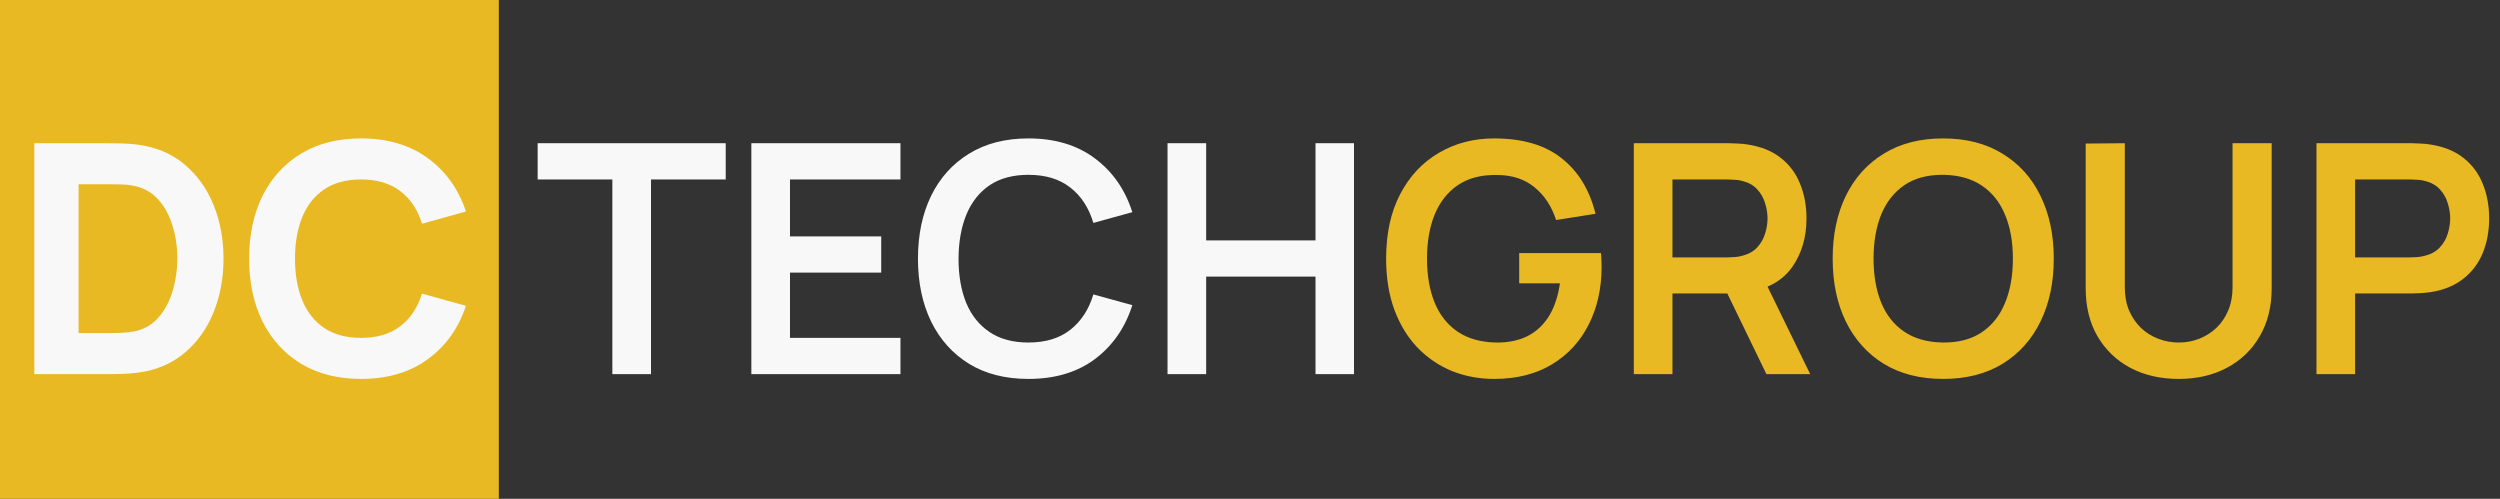 <?xml version="1.0" encoding="UTF-8"?> <svg xmlns="http://www.w3.org/2000/svg" width="421" height="84" viewBox="0 0 421 84" fill="none"><rect x="0" y="0" width="421" height="84" fill="#333333" stroke="none"/><path d="M84 0H0V84H84V0Z" fill="#E8B923"></path><path d="M5.78 63V24.12H18.362C18.668 24.12 19.298 24.129 20.252 24.147C21.206 24.165 22.124 24.228 23.006 24.336C26.138 24.714 28.793 25.803 30.971 27.603C33.149 29.403 34.805 31.689 35.939 34.461C37.073 37.233 37.64 40.266 37.64 43.56C37.64 46.854 37.073 49.887 35.939 52.659C34.805 55.431 33.149 57.717 30.971 59.517C28.793 61.317 26.138 62.406 23.006 62.784C22.124 62.892 21.206 62.955 20.252 62.973C19.298 62.991 18.668 63 18.362 63H5.78ZM13.232 56.088H18.362C18.848 56.088 19.505 56.079 20.333 56.061C21.161 56.025 21.908 55.944 22.574 55.818C24.266 55.476 25.643 54.684 26.705 53.442C27.785 52.2 28.577 50.706 29.081 48.96C29.603 47.214 29.864 45.414 29.864 43.56C29.864 41.616 29.594 39.771 29.054 38.025C28.532 36.279 27.731 34.803 26.651 33.597C25.571 32.391 24.212 31.626 22.574 31.302C21.908 31.158 21.161 31.077 20.333 31.059C19.505 31.041 18.848 31.032 18.362 31.032H13.232V56.088ZM60.804 63.81C56.916 63.81 53.559 62.964 50.733 61.272C47.925 59.58 45.756 57.213 44.226 54.171C42.714 51.129 41.958 47.592 41.958 43.56C41.958 39.528 42.714 35.991 44.226 32.949C45.756 29.907 47.925 27.54 50.733 25.848C53.559 24.156 56.916 23.31 60.804 23.31C65.268 23.31 69.012 24.417 72.036 26.631C75.078 28.845 77.22 31.842 78.462 35.622L71.064 37.674C70.344 35.316 69.129 33.489 67.419 32.193C65.709 30.879 63.504 30.222 60.804 30.222C58.338 30.222 56.277 30.771 54.621 31.869C52.983 32.967 51.75 34.515 50.922 36.513C50.094 38.511 49.68 40.86 49.68 43.56C49.68 46.26 50.094 48.609 50.922 50.607C51.75 52.605 52.983 54.153 54.621 55.251C56.277 56.349 58.338 56.898 60.804 56.898C63.504 56.898 65.709 56.241 67.419 54.927C69.129 53.613 70.344 51.786 71.064 49.446L78.462 51.498C77.22 55.278 75.078 58.275 72.036 60.489C69.012 62.703 65.268 63.81 60.804 63.81Z" fill="#F8F8F8"></path><path d="M103.122 63V30.222H90.54V24.12H122.211V30.222H109.629V63H103.122ZM126.528 63V24.12H151.638V30.222H133.035V39.807H148.398V45.909H133.035V56.898H151.638V63H126.528ZM173.188 63.81C169.3 63.81 165.97 62.964 163.198 61.272C160.426 59.562 158.293 57.186 156.799 54.144C155.323 51.102 154.585 47.574 154.585 43.56C154.585 39.546 155.323 36.018 156.799 32.976C158.293 29.934 160.426 27.567 163.198 25.875C165.97 24.165 169.3 23.31 173.188 23.31C177.67 23.31 181.405 24.435 184.393 26.685C187.381 28.917 189.478 31.932 190.684 35.73L184.123 37.539C183.367 35.001 182.08 33.021 180.262 31.599C178.444 30.159 176.086 29.439 173.188 29.439C170.578 29.439 168.4 30.024 166.654 31.194C164.926 32.364 163.621 34.011 162.739 36.135C161.875 38.241 161.434 40.716 161.416 43.56C161.416 46.404 161.848 48.888 162.712 51.012C163.594 53.118 164.908 54.756 166.654 55.926C168.4 57.096 170.578 57.681 173.188 57.681C176.086 57.681 178.444 56.961 180.262 55.521C182.08 54.081 183.367 52.101 184.123 49.581L190.684 51.39C189.478 55.188 187.381 58.212 184.393 60.462C181.405 62.694 177.67 63.81 173.188 63.81ZM196.612 63V24.12H203.119V40.482H221.533V24.12H228.013V63H221.533V46.584H203.119V63H196.612Z" fill="#F8F8F8"></path><path d="M251.621 63.81C249.101 63.81 246.734 63.369 244.52 62.487C242.324 61.587 240.389 60.273 238.715 58.545C237.059 56.817 235.763 54.702 234.827 52.2C233.891 49.68 233.423 46.8 233.423 43.56C233.423 39.312 234.215 35.685 235.799 32.679C237.383 29.655 239.552 27.342 242.306 25.74C245.06 24.12 248.165 23.31 251.621 23.31C256.409 23.31 260.198 24.426 262.988 26.658C265.796 28.872 267.695 31.986 268.685 36L262.043 37.053C261.305 34.749 260.099 32.913 258.425 31.545C256.751 30.159 254.618 29.466 252.026 29.466C249.416 29.43 247.247 29.997 245.519 31.167C243.791 32.337 242.486 33.984 241.604 36.108C240.74 38.232 240.308 40.716 240.308 43.56C240.308 46.404 240.74 48.879 241.604 50.985C242.468 53.073 243.764 54.702 245.492 55.872C247.238 57.042 249.416 57.645 252.026 57.681C253.988 57.699 255.707 57.348 257.183 56.628C258.659 55.89 259.865 54.783 260.801 53.307C261.737 51.813 262.367 49.95 262.691 47.718H255.833V42.615H269.603C269.639 42.903 269.666 43.326 269.684 43.884C269.702 44.442 269.711 44.775 269.711 44.883C269.711 48.555 268.982 51.822 267.524 54.684C266.084 57.528 264.014 59.76 261.314 61.38C258.614 63 255.383 63.81 251.621 63.81ZM275.134 63V24.12H291.199C291.577 24.12 292.063 24.138 292.657 24.174C293.251 24.192 293.8 24.246 294.304 24.336C296.554 24.678 298.408 25.425 299.866 26.577C301.342 27.729 302.431 29.187 303.133 30.951C303.853 32.697 304.213 34.641 304.213 36.783C304.213 39.951 303.412 42.678 301.81 44.964C300.208 47.232 297.751 48.636 294.439 49.176L291.658 49.419H281.641V63H275.134ZM297.463 63L289.795 47.178L296.41 45.72L304.834 63H297.463ZM281.641 43.344H290.929C291.289 43.344 291.694 43.326 292.144 43.29C292.594 43.254 293.008 43.182 293.386 43.074C294.466 42.804 295.312 42.327 295.924 41.643C296.554 40.959 296.995 40.185 297.247 39.321C297.517 38.457 297.652 37.611 297.652 36.783C297.652 35.955 297.517 35.109 297.247 34.245C296.995 33.363 296.554 32.58 295.924 31.896C295.312 31.212 294.466 30.735 293.386 30.465C293.008 30.357 292.594 30.294 292.144 30.276C291.694 30.24 291.289 30.222 290.929 30.222H281.641V43.344ZM327.225 63.81C323.337 63.81 320.007 62.964 317.235 61.272C314.463 59.562 312.33 57.186 310.836 54.144C309.36 51.102 308.622 47.574 308.622 43.56C308.622 39.546 309.36 36.018 310.836 32.976C312.33 29.934 314.463 27.567 317.235 25.875C320.007 24.165 323.337 23.31 327.225 23.31C331.113 23.31 334.443 24.165 337.215 25.875C340.005 27.567 342.138 29.934 343.614 32.976C345.108 36.018 345.855 39.546 345.855 43.56C345.855 47.574 345.108 51.102 343.614 54.144C342.138 57.186 340.005 59.562 337.215 61.272C334.443 62.964 331.113 63.81 327.225 63.81ZM327.225 57.681C329.835 57.699 332.004 57.123 333.732 55.953C335.478 54.783 336.783 53.136 337.647 51.012C338.529 48.888 338.97 46.404 338.97 43.56C338.97 40.716 338.529 38.25 337.647 36.162C336.783 34.056 335.478 32.418 333.732 31.248C332.004 30.078 329.835 29.475 327.225 29.439C324.615 29.421 322.446 29.997 320.718 31.167C318.99 32.337 317.685 33.984 316.803 36.108C315.939 38.232 315.507 40.716 315.507 43.56C315.507 46.404 315.939 48.879 316.803 50.985C317.667 53.073 318.963 54.702 320.691 55.872C322.437 57.042 324.615 57.645 327.225 57.681ZM366.889 63.81C363.793 63.81 361.066 63.18 358.708 61.92C356.368 60.66 354.532 58.887 353.2 56.601C351.886 54.315 351.229 51.633 351.229 48.555V24.174L357.817 24.12V48.393C357.817 49.851 358.06 51.156 358.546 52.308C359.05 53.46 359.725 54.441 360.571 55.251C361.417 56.043 362.389 56.646 363.487 57.06C364.585 57.474 365.719 57.681 366.889 57.681C368.095 57.681 369.238 57.474 370.318 57.06C371.416 56.628 372.388 56.016 373.234 55.224C374.08 54.414 374.746 53.433 375.232 52.281C375.718 51.129 375.961 49.833 375.961 48.393V24.12H382.549V48.555C382.549 51.633 381.883 54.315 380.551 56.601C379.237 58.887 377.401 60.66 375.043 61.92C372.703 63.18 369.985 63.81 366.889 63.81ZM390.094 63V24.12H406.159C406.537 24.12 407.023 24.138 407.617 24.174C408.211 24.192 408.76 24.246 409.264 24.336C411.514 24.678 413.368 25.425 414.826 26.577C416.302 27.729 417.391 29.187 418.093 30.951C418.813 32.697 419.173 34.641 419.173 36.783C419.173 38.907 418.813 40.851 418.093 42.615C417.373 44.361 416.275 45.81 414.799 46.962C413.341 48.114 411.496 48.861 409.264 49.203C408.76 49.275 408.202 49.329 407.59 49.365C406.996 49.401 406.519 49.419 406.159 49.419H396.601V63H390.094ZM396.601 43.344H405.889C406.249 43.344 406.654 43.326 407.104 43.29C407.554 43.254 407.968 43.182 408.346 43.074C409.426 42.804 410.272 42.327 410.884 41.643C411.514 40.959 411.955 40.185 412.207 39.321C412.477 38.457 412.612 37.611 412.612 36.783C412.612 35.955 412.477 35.109 412.207 34.245C411.955 33.363 411.514 32.58 410.884 31.896C410.272 31.212 409.426 30.735 408.346 30.465C407.968 30.357 407.554 30.294 407.104 30.276C406.654 30.24 406.249 30.222 405.889 30.222H396.601V43.344Z" fill="#E8B923"></path></svg> 